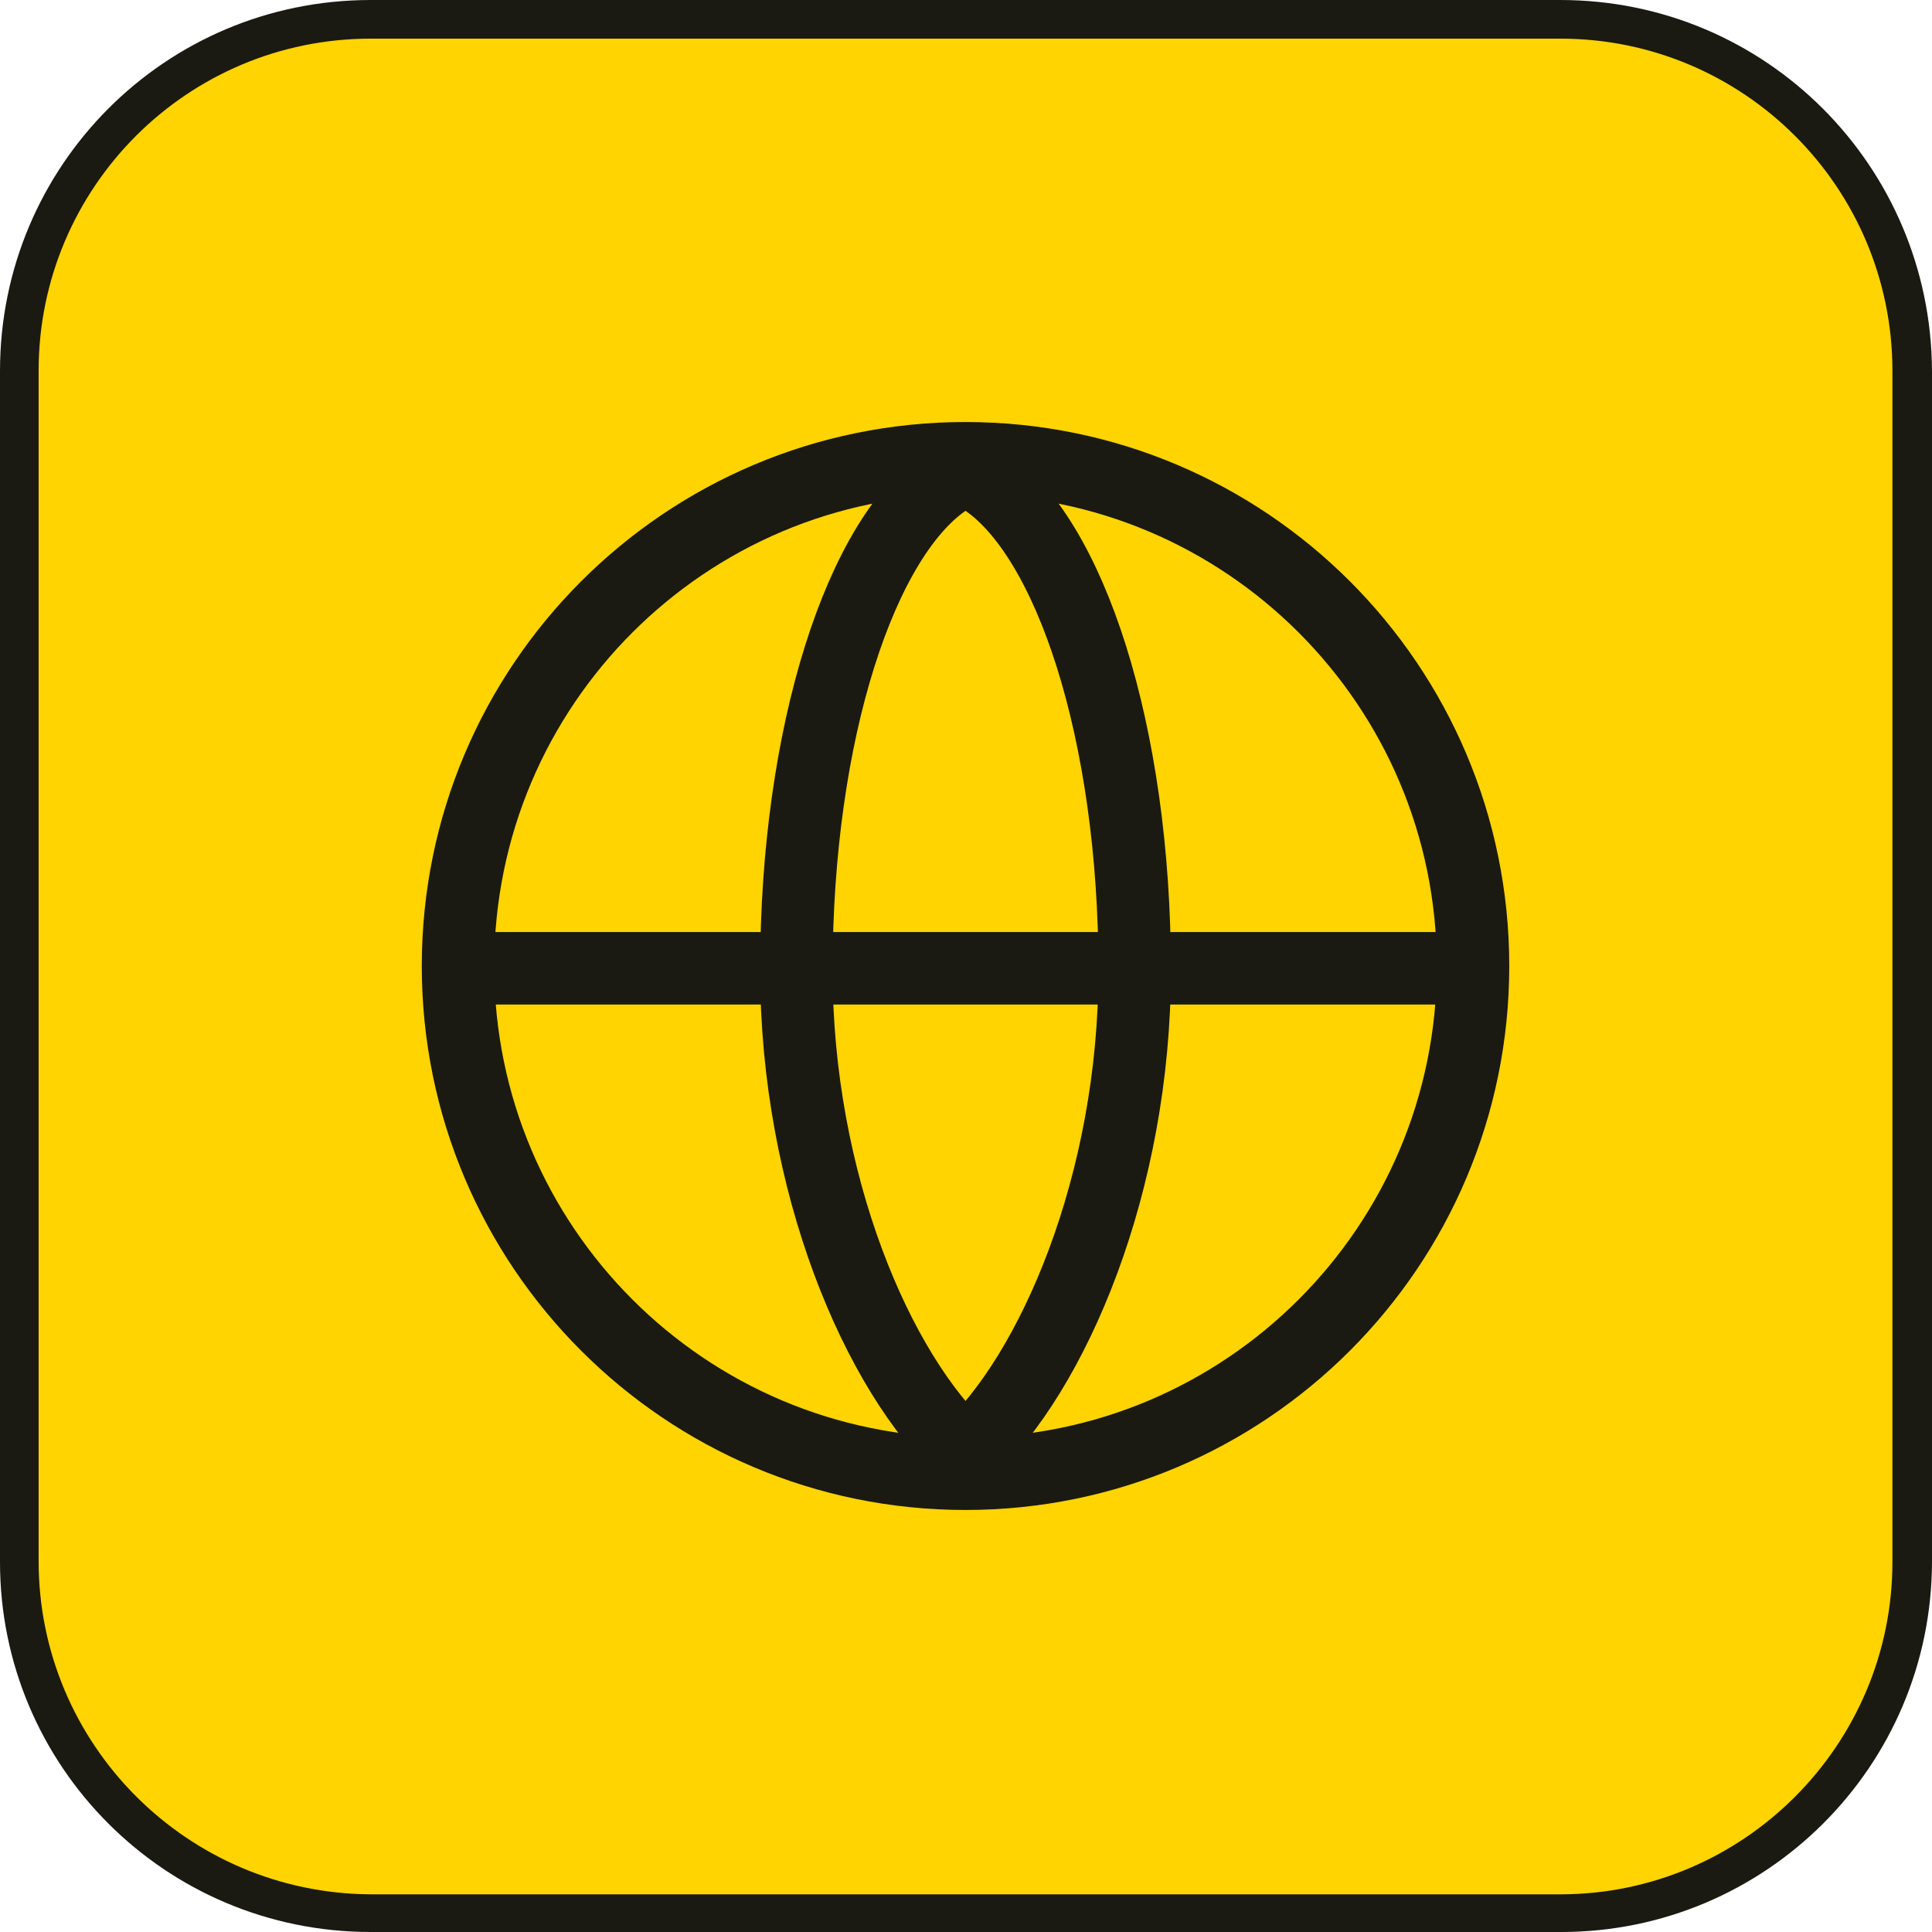 <svg width="80" height="80" viewBox="0 0 80 80" fill="none" xmlns="http://www.w3.org/2000/svg">
<g clip-path="url(#clip0_1444_2667)">
<path d="M15.352 79.2C7.317 79.2 0.8 72.68 0.8 64.64V15.36C0.8 7.32 7.317 0.8 15.352 0.8H64.648C72.644 0.8 79.201 7.32 79.201 15.36V64.68C79.201 72.68 72.684 79.24 64.648 79.24H15.352V79.2Z" fill="#FFD400"/>
<path d="M64.608 1.6C72.204 1.6 78.361 7.76 78.361 15.36V64.68C78.361 72.24 72.204 78.44 64.608 78.44H15.352C7.756 78.4 1.599 72.24 1.599 64.64V15.36C1.599 7.76 7.756 1.6 15.352 1.6H64.608ZM64.608 0H15.352C6.837 0 0 6.88 0 15.36V64.68C0 73.12 6.837 80 15.352 80H64.648C73.084 80 80 73.16 80 64.64V15.36C79.96 6.88 73.123 0 64.608 0Z" fill="#1A1A13"/>
<path d="M39.98 61.025C28.377 61.025 18.965 51.609 18.965 40C18.965 28.391 28.377 18.975 39.98 18.975C51.584 18.975 60.995 28.391 60.995 40C60.995 51.609 51.584 61.025 39.98 61.025Z" stroke="#1A1A13" stroke-width="3" stroke-miterlimit="10" stroke-linecap="round" stroke-linejoin="round"/>
<path d="M39.98 60.191C36.335 56.854 32.976 48.963 32.976 40.167C32.976 30.369 35.644 22.145 39.29 19.809" stroke="#1A1A13" stroke-width="3" stroke-miterlimit="10" stroke-linecap="round" stroke-linejoin="round"/>
<path d="M39.98 60.191C43.625 56.854 46.985 48.963 46.985 40.167C46.985 30.369 44.316 22.145 40.671 19.809" stroke="#1A1A13" stroke-width="3" stroke-miterlimit="10" stroke-linecap="round" stroke-linejoin="round"/>
<path d="M60.685 40.095H19.108" stroke="#1A1A13" stroke-width="3" stroke-miterlimit="10" stroke-linecap="round" stroke-linejoin="round"/>
</g>
<defs>
<clipPath id="clip0_1444_2667">
<rect width="80" height="80" fill="white"/>
</clipPath>
</defs>
</svg>
